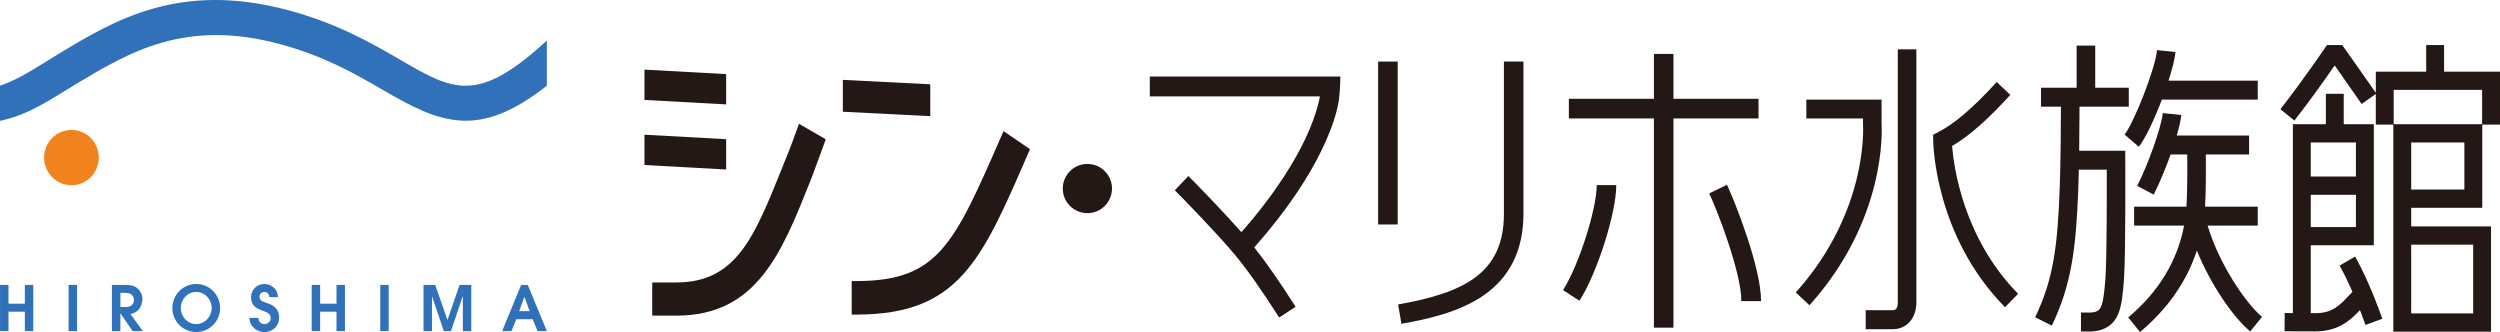 <?xml version="1.0" encoding="UTF-8"?>
<svg id="_レイヤー_1" data-name="レイヤー_1" xmlns="http://www.w3.org/2000/svg" version="1.1" viewBox="0 0 425.199 56.473">
  <!-- Generator: Adobe Illustrator 29.2.1, SVG Export Plug-In . SVG Version: 2.1.0 Build 116)  -->
  <defs>
    <style>
      .st0 {
        fill: #231815;
      }

      .st1 {
        fill: #3071b9;
      }

      .st2 {
        fill: #f0831e;
      }
    </style>
  </defs>
  <g>
    <path class="st1" d="M.005,48.458h1.44v3.193h2.78v-3.193h1.438v7.856h-1.438v-3.301H1.445v3.301H.005v-7.856Z"/>
    <path class="st1" d="M11.667,48.458h1.438v7.856h-1.438v-7.856Z"/>
    <path class="st1" d="M19.036,48.458h2.383c.893,0,1.449.166,1.891.53.44.362.915.996.915,1.899,0,.523-.19,1.341-.746,1.878-.463.446-.903.553-1.291.65l2.107,2.899h-1.742l-2.06-3.008h-.018v3.008h-1.44v-7.856ZM20.476,52.215h.923c1.185,0,1.387-.796,1.387-1.213,0-.435-.263-1.188-1.387-1.188h-.923v2.4Z"/>
    <path class="st1" d="M33.376,48.298c2.203,0,4.059,1.782,4.059,4.106,0,2.252-1.823,4.068-4.059,4.068-2.239,0-4.064-1.816-4.064-4.068,0-2.324,1.857-4.106,4.064-4.106ZM33.376,55.116c1.477,0,2.622-1.265,2.622-2.717,0-1.513-1.165-2.743-2.622-2.743-1.46,0-2.628,1.23-2.628,2.743,0,1.452,1.143,2.717,2.628,2.717Z"/>
    <path class="st1" d="M43.931,54.064c.074.786.587,1.053,1.03,1.053.566,0,1.071-.393,1.071-.994,0-.805-.517-.947-1.481-1.323-.6-.238-1.85-.606-1.85-2.264,0-1.247.968-2.237,2.28-2.237.904,0,2.227.638,2.299,2.237h-1.468c-.062-.698-.483-.879-.872-.879-.453,0-.799.328-.799.797,0,.681.506.826,1.292,1.092.641.215,2.037.712,2.037,2.426,0,1.695-1.301,2.502-2.52,2.502-1,0-2.449-.677-2.53-2.409h1.511Z"/>
    <path class="st1" d="M53.011,48.458h1.438v3.193h2.784v-3.193h1.435v7.856h-1.435v-3.301h-2.784v3.301h-1.438v-7.856Z"/>
    <path class="st1" d="M64.673,48.458h1.437v7.856h-1.437v-7.856Z"/>
    <path class="st1" d="M72.031,48.458h1.994l2.069,5.944h.021l2.046-5.944h1.996v7.856h-1.437v-5.894h-.032l-1.985,5.894h-1.218l-1.996-5.894h-.019v5.894h-1.438v-7.856Z"/>
    <path class="st1" d="M88.636,48.458h1.122l3.253,7.856h-1.584l-.827-2.029h-2.784l-.827,2.029h-1.587l3.235-7.856ZM88.301,52.916h1.783l-.883-2.413h-.019l-.88,2.413Z"/>
    <path class="st1" d="M68.087,10.175c-4.731-2.745-10.62-6.161-18.986-8.418C30.597-3.22,19.515,3.361,9.796,9.273,5.566,11.851,3.271,13.452,0,14.578v5.975c4.964-1.018,8.951-3.867,12.794-6.174,9.185-5.517,18.677-11.22,34.8-6.882,7.621,2.051,12.905,5.122,17.569,7.83,9.695,5.631,16.16,8.433,27.845-.749v-7.676c-11.822,10.881-15.934,8.496-24.92,3.272Z"/>
  </g>
  <path class="st2" d="M12.154,22.098c-2.569,0-4.654,2.107-4.654,4.7,0,2.601,2.084,4.708,4.654,4.708,2.567,0,4.65-2.107,4.65-4.708,0-2.593-2.082-4.7-4.65-4.7Z"/>
  <g>
    <polygon class="st0" points="123.503 12.604 109.609 11.844 109.609 16.998 123.503 17.758 123.503 12.604"/>
    <polygon class="st0" points="123.503 23.673 109.609 22.912 109.609 28.068 123.503 28.827 123.503 23.673"/>
    <path class="st0" d="M135.504,22.131c-.308.874-1.138,3.173-2.179,5.664l-.376.934c-4.671,11.628-7.759,19.309-17.909,19.309h-4.11v5.645h4.11c13.697,0,17.944-10.71,22.862-23.108l.141-.352c.49-1.273,2.066-5.62,2.134-5.805l.265-.733-4.554-2.628-.383,1.074Z"/>
    <polygon class="st0" points="158.223 14.338 143.349 13.585 143.349 19.005 158.223 19.757 158.223 14.338"/>
    <path class="st0" d="M170.222,23.353c-7.979,18.24-10.665,24.384-24.417,24.451l-.948.006v5.703l.959-.004c17.188-.087,21.094-9.091,28.881-27.025l.481-1.113-4.496-3.07-.46,1.053Z"/>
    <path class="st0" d="M195.561,16.397h28.929c-.002.024-.44,2.812-2.333,6.899-1.673,3.609-4.931,9.284-11.017,16.187-3.204-3.621-8.048-8.596-9.022-9.544l-2.307,2.429c.97.941,7.207,7.35,10.098,10.816,2.107,2.514,4.682,6.157,7.653,10.82l2.793-1.825c-2.695-4.235-5.011-7.559-7.036-10.108,11.677-13.123,13.925-22.395,14.292-24.441.318-1.468.357-4.293.357-4.609h-32.41l.002,3.378Z"/>
    <rect class="st0" x="234.392" y="10.47" width="3.328" height="27.709"/>
    <path class="st0" d="M255.785,36.375c0,10.17-6.89,13.436-18.003,15.408l.579,3.292c4.635-.826,9.913-2.038,13.943-4.817,4.516-3.107,6.805-7.78,6.805-13.883V10.47h-3.324v25.905Z"/>
    <polygon class="st0" points="299.087 16.805 284.622 16.805 284.622 9.175 281.296 9.175 281.296 16.805 266.83 16.805 266.83 20.145 281.296 20.145 281.296 55.727 284.622 55.727 284.622 20.145 299.087 20.145 299.087 16.805"/>
    <path class="st0" d="M265.841,49.335l2.787,1.821c2.988-4.62,6.267-14.909,6.267-19.668h-3.323c0,4.118-3.107,13.789-5.731,17.847Z"/>
    <path class="st0" d="M290.701,32.897c1.319,2.729,5.469,13.434,5.469,18.318h3.351c0-5.818-4.575-17.244-5.804-19.787l-3.016,1.469Z"/>
    <path class="st0" d="M320.019,21.026v-4.091h-12.797v3.219h9.639v1.127h.01c.027.565.135,4.102-1.053,9.023-1.189,4.923-3.954,12.288-10.393,19.434l2.326,2.18c12.999-14.432,12.35-29.61,12.268-30.891Z"/>
    <path class="st0" d="M322.775,51.436c0,1.322-.631,1.322-.834,1.322h-4.629v3.228h4.629c2.35,0,3.994-1.875,3.994-4.551V8.385h-3.16v43.051Z"/>
    <path class="st0" d="M341.912,16.137l-2.314-2.192c-3.986,4.373-7.144,7.081-9.93,8.514l-.881.454.013,1.002c.007.658.323,16.268,12.209,28.336l2.228-2.285c-9.341-9.485-10.951-21.68-11.225-25.135,2.887-1.688,6.062-4.481,9.9-8.693Z"/>
    <path class="st0" d="M361.459,25.636h-7.835c.042-3.059.056-5.983.061-7.489h8.374v-3.223h-5.704v-7.164h-3.163v7.164h-6.056v3.223h3.391c-.011,2.597-.046,9.399-.207,13.75-.368,9.989-1.057,15.547-4.184,22.07l2.841,1.414c3.352-7.001,4.122-13.113,4.503-23.363.031-.962.061-2.038.085-3.159h4.751c.012,4.12.018,14.982-.215,18.312-.346,5.052-.818,5.492-1.621,5.831-.351.145-1.082.178-1.463.158l-1.084-.005v3.224h.934c.09.006.238.008.42.008.59,0,1.576-.059,2.406-.41,2.756-1.161,3.218-3.624,3.559-8.578.295-4.238.219-19.51.217-20.161l-.01-1.601Z"/>
    <path class="st0" d="M363.762,24.96c1.081-1.317,2.637-4.618,3.927-8.016h16.309v-3.224h-15.174c.62-1.935,1.067-3.693,1.187-4.871l-3.142-.324c-.335,3.325-4.005,12.514-5.528,14.358l2.422,2.076Z"/>
    <path class="st0" d="M375.47,38.37h8.527v-3.223h-8.959c.15-2.668.156-6.546.121-8.876h7.367v-3.223h-12.3c.396-1.363.673-2.583.767-3.488l-3.144-.325c-.234,2.34-2.429,8.588-4.352,12.381l2.807,1.48c.95-1.87,2.002-4.384,2.875-6.824h2.821c.039,2.458.021,6.415-.126,8.876h-8.902v3.223h8.496c-1.145,6.032-4.331,11.275-9.5,15.613l2.005,2.487c4.707-3.945,7.938-8.589,9.667-13.85,2.338,5.72,6.058,11.211,9.07,13.754l2.014-2.482c-2.881-2.435-7.313-9.054-9.254-15.522Z"/>
    <path class="st0" d="M422.185,35.338v-14.147h3.014v-9.004h-9.512v-4.524h-3.043v4.524h-8.568v3.6c-.984-1.441-5.137-7.301-5.715-8.125h-2.596c-.405.602-4.059,5.985-7.916,10.905l2.379,1.94c2.733-3.489,5.366-7.227,6.85-9.383,1.547,2.2,4.034,5.744,4.585,6.559l2.412-1.699v5.206h2.98v35.22h16.617v-17.904h-13.578v-3.168h12.09ZM419.14,32.237h-9.045v-8.007h9.045v8.007ZM420.633,41.612v11.695h-10.538v-11.695h10.538ZM407.12,21.126v-5.836h15.037v5.836h-15.037Z"/>
    <path class="st0" d="M397.914,45.171c.746,1.334,1.472,2.818,2.189,4.457-.158.167-.316.337-.471.499-1.701,1.821-2.93,3.136-5.826,3.136l-.793-.006v-11.545h10.725v-20.586h-5.116v-5.17h-3.042v5.17h-5.608v32.117l-1.395-.004-.021,3.103,5.252.018c3.858,0,5.885-1.83,7.578-3.616.315.811.629,1.647.943,2.53l2.855-1.065c-1.508-4.233-3.022-7.695-4.624-10.572l-2.645,1.534ZM393.013,24.23h7.683v5.796h-7.683v-5.796ZM393.013,33.129h7.683v5.485h-7.683v-5.485Z"/>
    <path class="st0" d="M184.943,27.882c-2.311,0-4.185,1.874-4.185,4.188,0,2.308,1.873,4.182,4.185,4.182,2.312,0,4.185-1.874,4.185-4.182,0-2.313-1.873-4.188-4.185-4.188Z"/>
  </g>
</svg>
